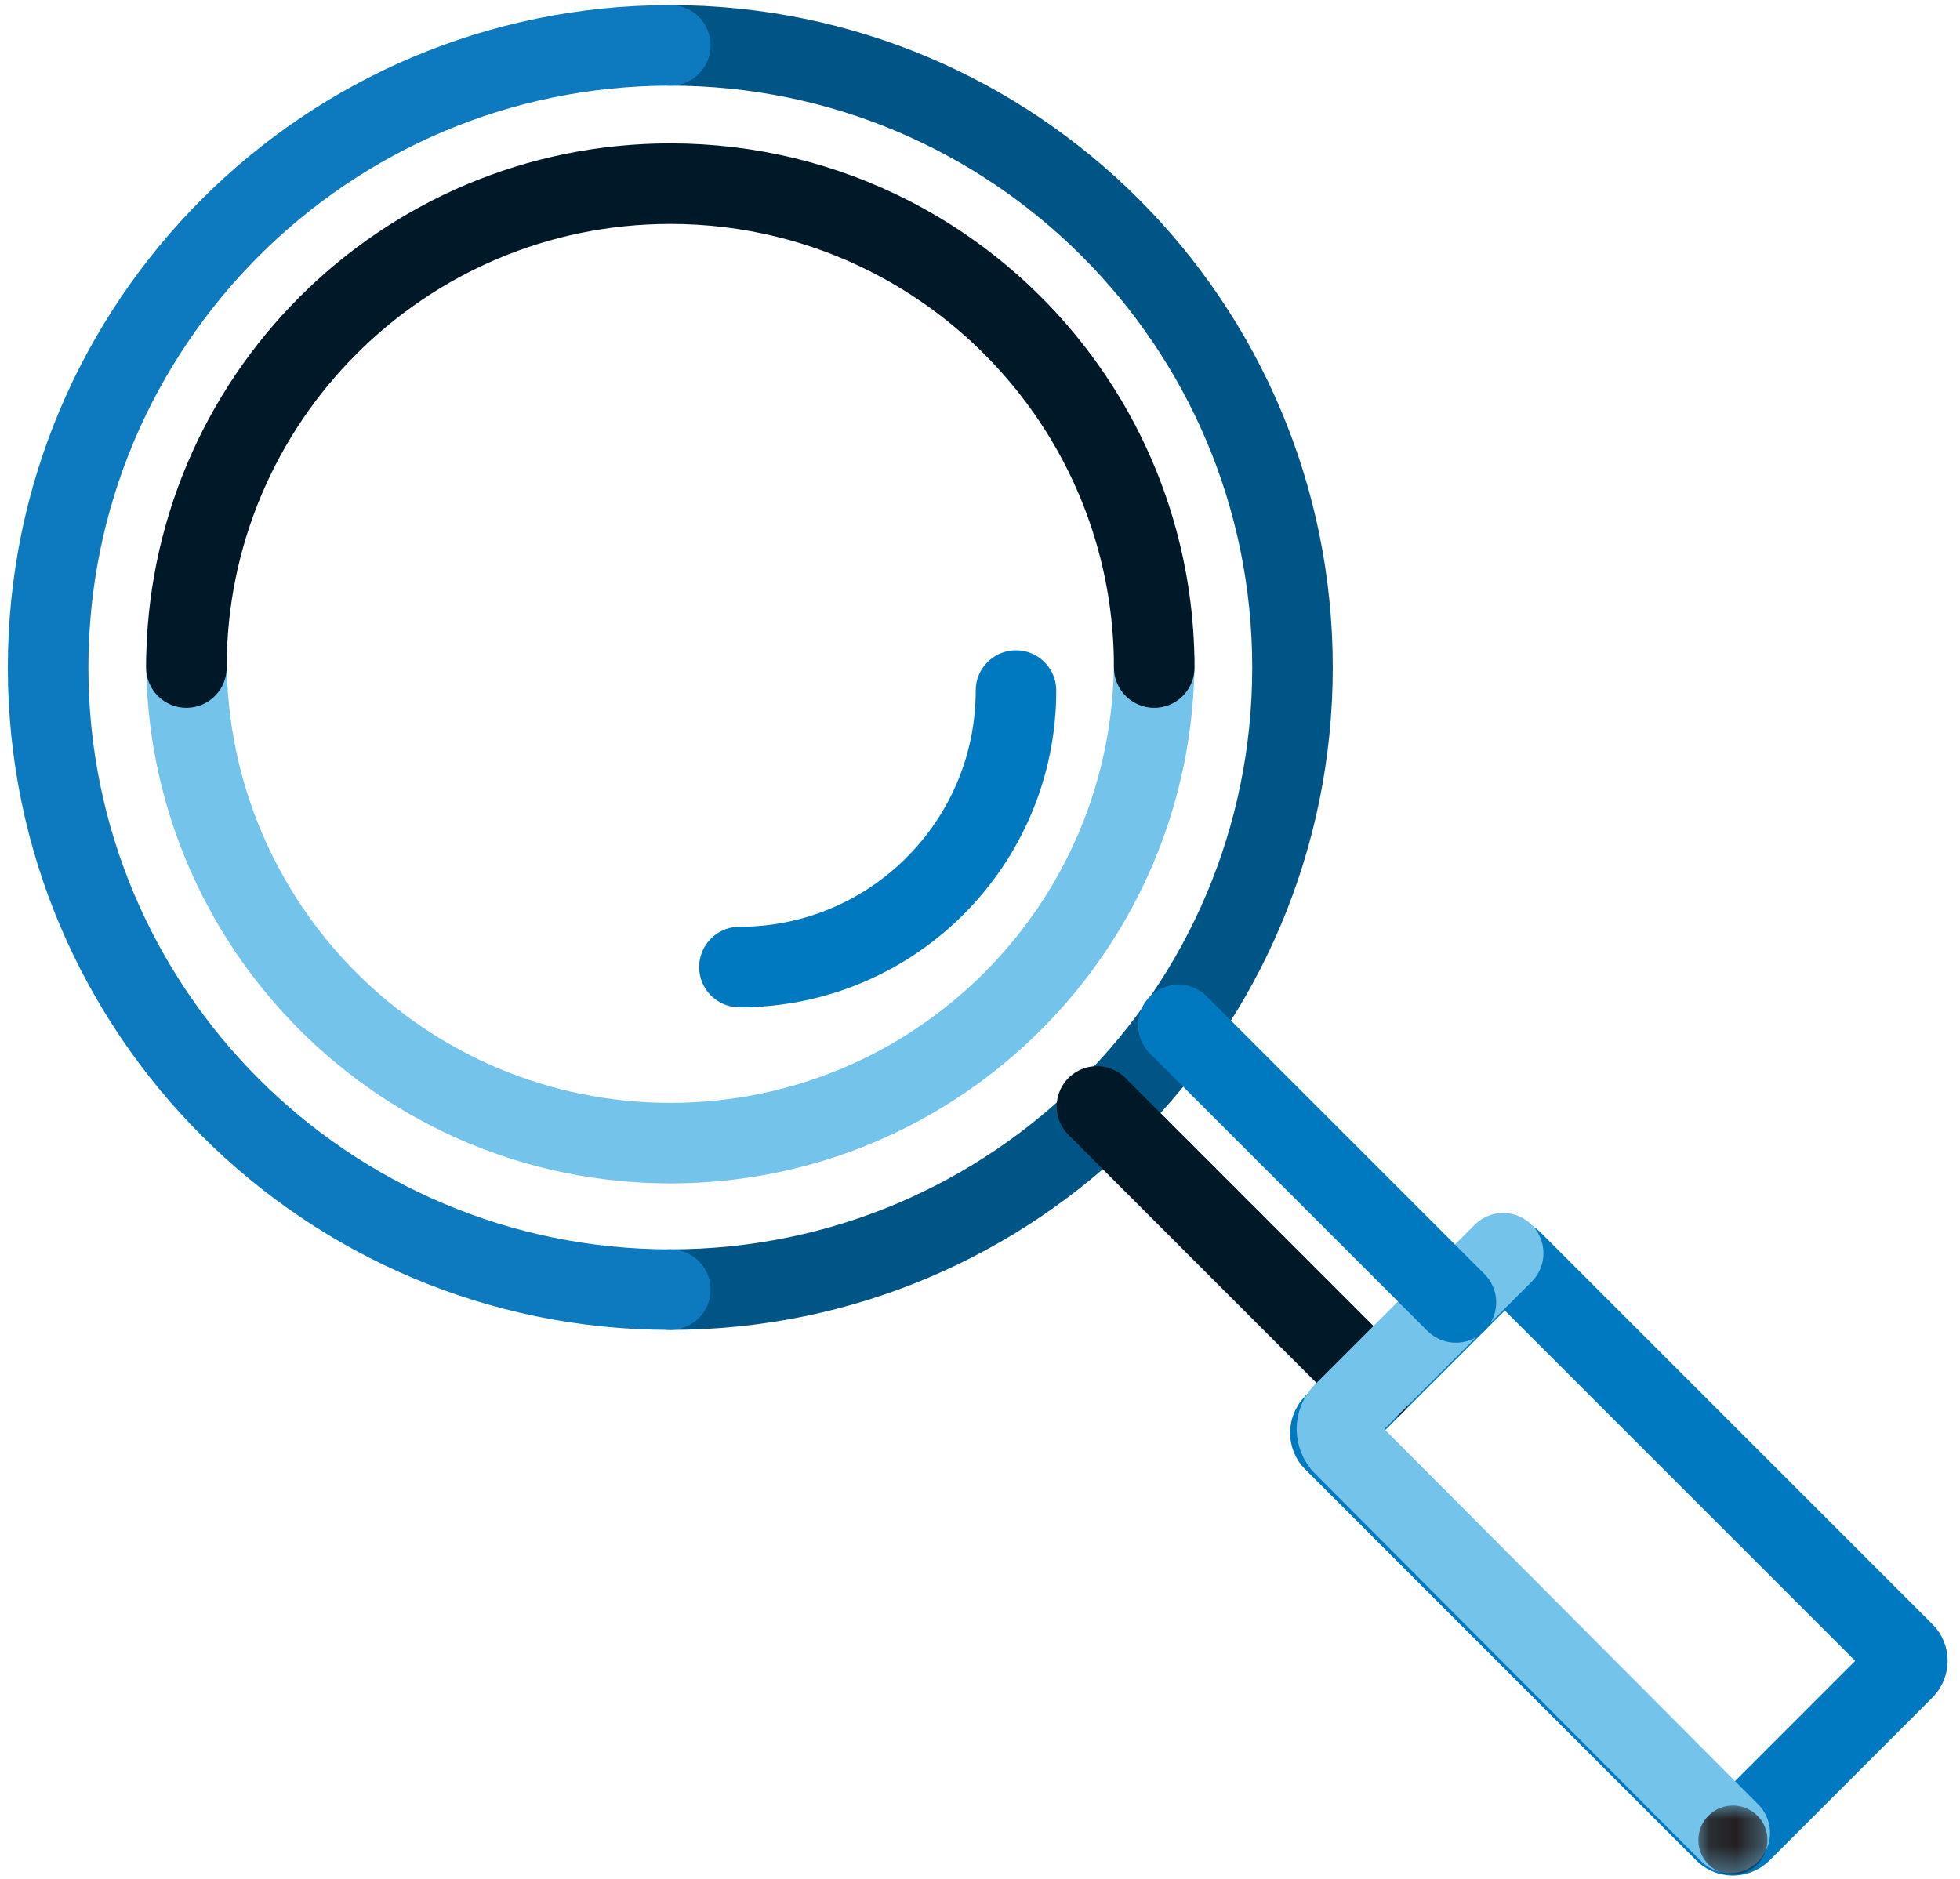 <?xml version="1.0" encoding="UTF-8" standalone="no"?>
<svg width="73px" height="70px" viewBox="0 0 73 70" version="1.1" xmlns="http://www.w3.org/2000/svg" xmlns:xlink="http://www.w3.org/1999/xlink">
    <!-- Generator: sketchtool 50.2 (55047) - http://www.bohemiancoding.com/sketch -->
    <title>7B8BB6AD-9644-4920-83E0-97C0AFC852FF</title>
    <desc>Created with sketchtool.</desc>
    <defs>
        <polygon id="path-1" points="0.097 0 2.671 0 2.671 2.575 0.097 2.575"></polygon>
    </defs>
    <g id="Main-screens" stroke="none" stroke-width="1" fill="none" fill-rule="evenodd">
        <g id="SmartApp" transform="translate(-586, -1193)">
            <g id="magnifying_icon" transform="translate(587.363, 1194.262)">
                <path d="M23.603,0.429 C36.4,0.429 46.776,10.804 46.776,23.603 C46.776,36.4 36.4,46.776 23.603,46.776" id="Stroke-1" stroke="#005587" stroke-width="3" stroke-linecap="round"></path>
                <path d="M23.603,46.776 C10.804,46.776 0.429,36.4 0.429,23.603 C0.429,10.804 10.804,0.429 23.603,0.429" id="Stroke-3" stroke="#0D79BE" stroke-width="3" stroke-linecap="round"></path>
                <path d="M36.477,24.461 C36.477,30.149 31.865,34.76 26.177,34.76" id="Stroke-5" stroke="#0079C1" stroke-width="3" stroke-linecap="round"></path>
                <path d="M41.626,23.296 C41.626,33.25 33.557,41.319 23.603,41.319 C13.648,41.319 5.579,33.25 5.579,23.296" id="Stroke-7" stroke="#73C3EB" stroke-width="3" stroke-linecap="round"></path>
                <path d="M5.579,23.603 C5.579,13.648 13.648,5.579 23.603,5.579 C26.559,5.579 29.35,6.29 31.812,7.553 C37.639,10.539 41.626,16.605 41.626,23.603" id="Stroke-9" stroke="#001928" stroke-width="3" stroke-linecap="round"></path>
                <path d="M63.177,67.102 C63.111,67.102 62.984,67.085 62.881,66.982 L48.306,52.406 C48.141,52.243 48.145,51.97 48.315,51.801 L54.376,45.739 C54.488,45.628 54.618,45.612 54.686,45.612 C54.752,45.612 54.877,45.627 54.981,45.731 L69.558,60.307 C69.722,60.471 69.718,60.743 69.548,60.912 L63.487,66.974 C63.375,67.085 63.245,67.102 63.177,67.102 Z" id="Stroke-11" stroke="#0079C1" stroke-width="3"></path>
                <path d="M49.827,50.288 L39.493,39.952" id="Stroke-13" stroke="#001928" stroke-width="3" stroke-linecap="round"></path>
                <path d="M63.061,67.011 L48.682,52.577 C48.346,52.24 48.348,51.695 48.68,51.364 L54.622,45.422" id="Stroke-15" stroke="#73C3EB" stroke-width="3" stroke-linecap="round"></path>
                <path d="M52.862,47.253 L42.527,36.918" id="Stroke-17" stroke="#0079C1" stroke-width="3" stroke-linecap="round"></path>
                <g id="Group-21" transform="translate(61.795, 65.993)">
                    <mask id="mask-2" fill="white">
                        <use xlink:href="#path-1"></use>
                    </mask>
                    <g id="Clip-20"></g>
                    <path d="M2.294,0.377 C2.797,0.879 2.797,1.695 2.294,2.198 C1.792,2.701 0.977,2.701 0.474,2.198 C-0.029,1.695 -0.029,0.879 0.474,0.377 C0.977,-0.126 1.792,-0.126 2.294,0.377" id="Fill-19" fill="#231F20" mask="url(#mask-2)"></path>
                </g>
            </g>
        </g>
    </g>
</svg>